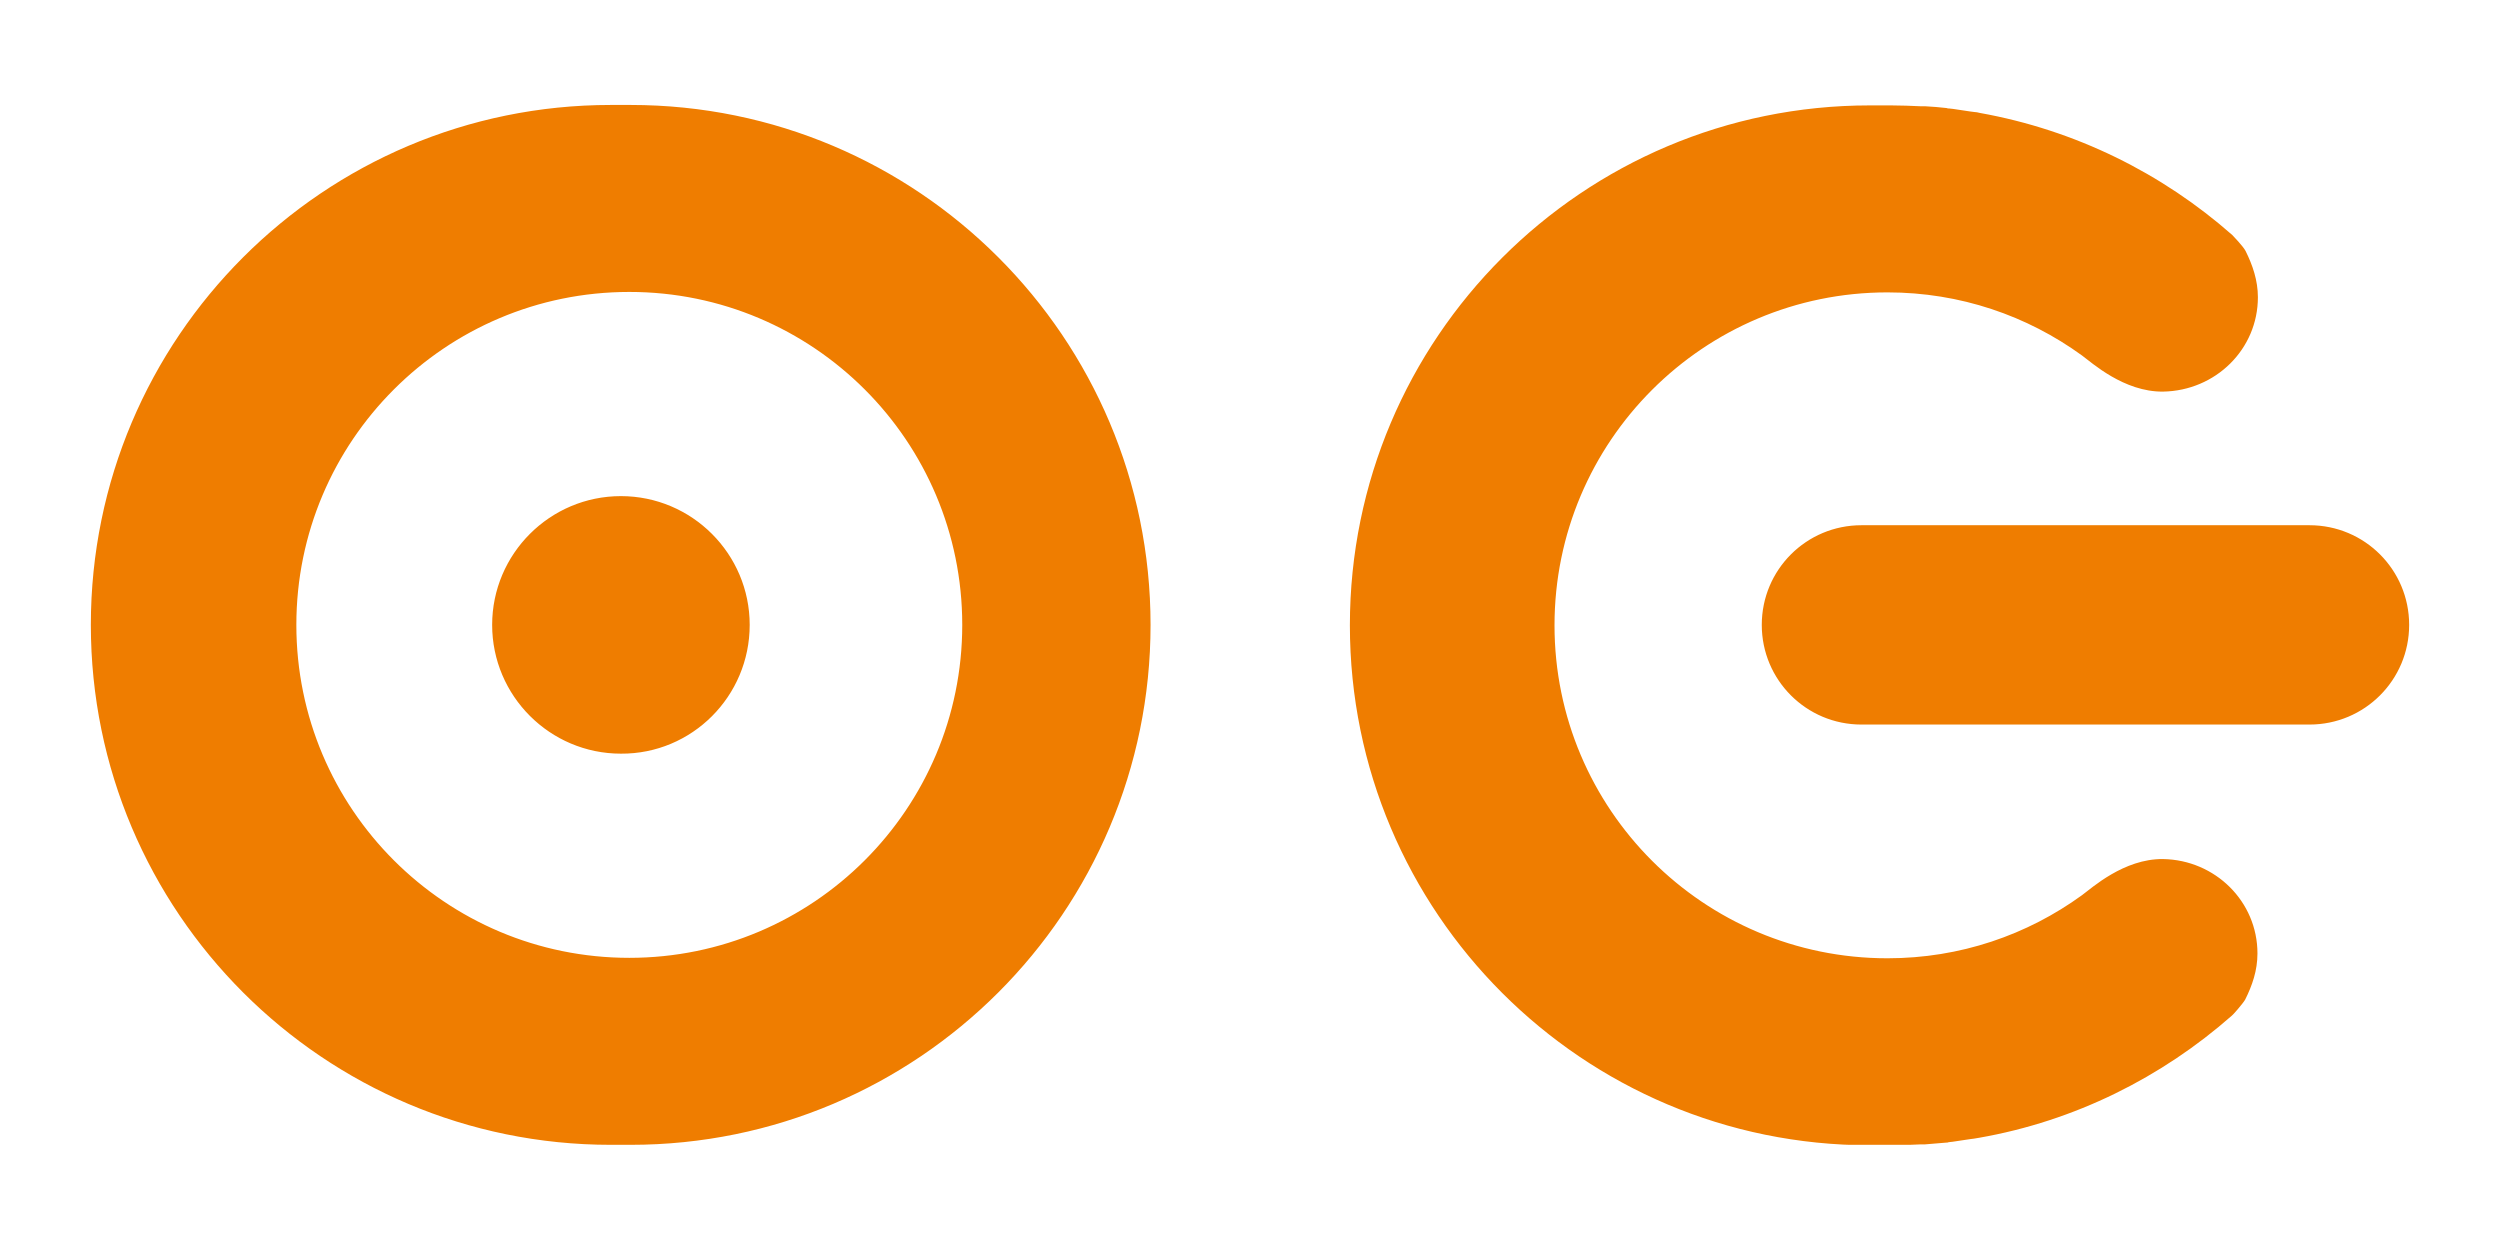 <?xml version="1.0" encoding="UTF-8"?>
<svg xmlns="http://www.w3.org/2000/svg" xmlns:xlink="http://www.w3.org/1999/xlink" version="1.1" id="Ebene_1" x="0px" y="0px" viewBox="0 0 566.9 283.5" style="enable-background:new 0 0 566.9 283.5;" xml:space="preserve">
<style type="text/css">
	.st0{clip-path:url(#SVGID_00000093145287187016176270000010169495529726010039_);fill:#EF7D00;}
</style>
<g>
	<defs>
		<rect id="SVGID_1_" x="20.6" y="23.8" width="525.7" height="235.8"></rect>
	</defs>
	<clipPath id="SVGID_00000098198805831500365480000001609544016874746536_">
		<use xlink:href="#SVGID_1_" style="overflow:visible;"></use>
	</clipPath>
	<path style="clip-path:url(#SVGID_00000098198805831500365480000001609544016874746536_);fill:#EF7D00;" d="M170,141.7   c0-16.1-13.1-29.2-29.2-29.2c-16.1,0-29.2,13.1-29.2,29.2c0,16.1,13.1,29.2,29.2,29.2C156.9,171,170,157.9,170,141.7 M218.2,141.7   c0,41.7-33.8,75.5-75.5,75.5s-75.5-33.8-75.5-75.5c0-41.7,33.8-75.5,75.5-75.5S218.2,100,218.2,141.7 M260.9,141.7   c0-65.1-52.8-117.9-117.9-117.9h-4.5c-65.1,0-117.9,52.8-117.9,117.9c0,65.1,52.8,117.9,117.9,117.9h4.5   C208.1,259.6,260.9,206.8,260.9,141.7 M512,67.4L512,67.4c0-3.8-1.2-7.3-2.8-10.5c-0.5-1-2.9-3.5-3-3.6   c-15.9-14-35.5-23.8-57.3-27.7c-0.4-0.1-0.8-0.2-1.2-0.2c-0.3,0-0.5-0.1-0.8-0.1c-1.3-0.2-2.7-0.4-4-0.6c-0.3,0-0.6-0.1-0.9-0.1   c-0.2,0-0.4,0-0.6-0.1c-1.6-0.2-3.2-0.3-4.8-0.4c-0.2,0-0.4,0-0.6,0c-0.1,0-0.3,0-0.4,0c-2.3-0.1-4.5-0.2-6.8-0.2   c-0.1,0-0.2,0-0.3,0h-2.2v0H424c-65.1,0-117.9,52.8-117.9,117.9v0c0,65.1,52.8,117.9,117.9,117.9h2.2v0h2.2c0.1,0,0.2,0,0.3,0   c2.3,0,4.6-0.1,6.8-0.2c0.1,0,0.3,0,0.4,0c0.2,0,0.4,0,0.6,0c1.6-0.1,3.2-0.3,4.8-0.4c0.2,0,0.4,0,0.6-0.1c0.3,0,0.6-0.1,0.9-0.1   c1.3-0.2,2.7-0.4,4-0.6c0.3,0,0.5-0.1,0.8-0.1c0.4-0.1,0.8-0.1,1.2-0.2c21.7-3.8,41.4-13.7,57.3-27.7c0.1,0,2.4-2.6,3-3.6   c1.6-3.2,2.8-6.6,2.8-10.5v0c0-11.8-9.6-21.2-21.4-21.4c-8.9-0.1-16.2,6.6-18.4,8.2c-12.4,9-27.6,14.3-44.1,14.3   c-41.7,0-75.5-33.8-75.5-75.5c0-41.7,33.8-75.5,75.5-75.5c16.5,0,31.7,5.3,44.1,14.3c2.2,1.6,9.5,8.3,18.4,8.2   C502.4,88.6,512,79.2,512,67.4 M546.3,141.7c0-12.5-10.1-22.6-22.6-22.6H422.1c-12.5,0-22.6,10.1-22.6,22.6   c0,12.5,10.1,22.6,22.6,22.6h101.6C536.2,164.3,546.3,154.2,546.3,141.7"></path>
</g>
</svg>
